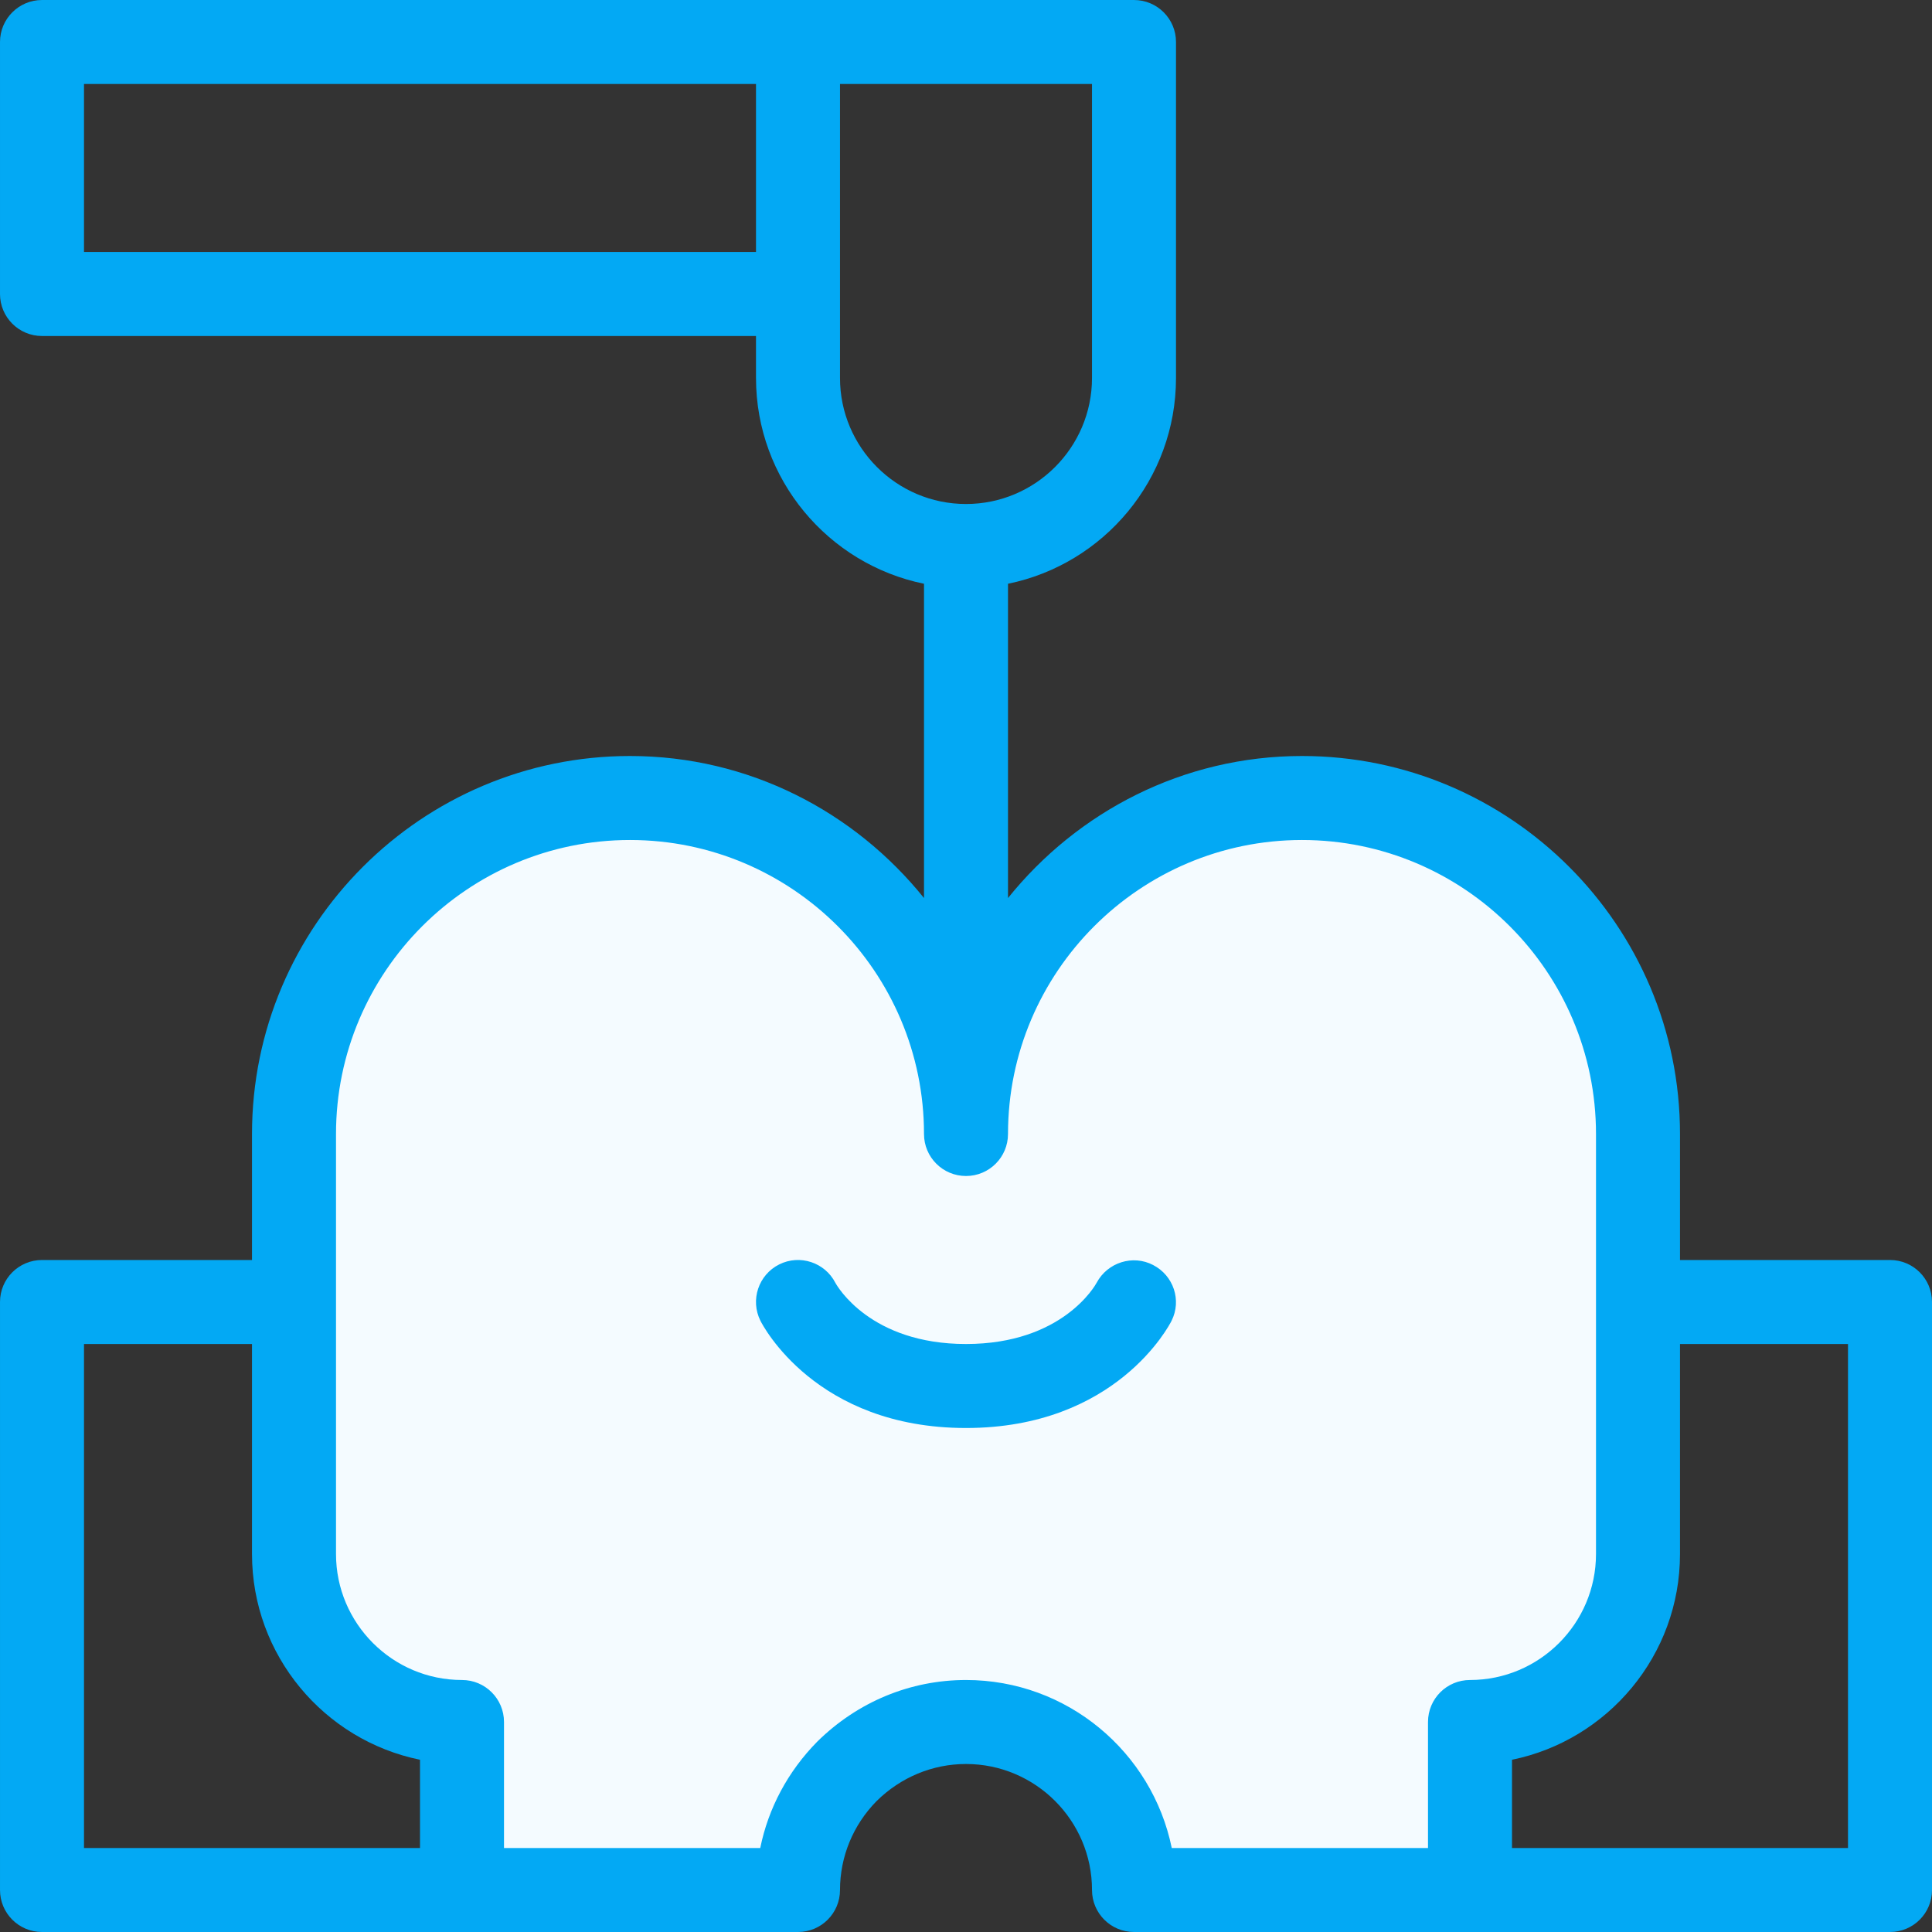 <!-- icon666.com - MILLIONS OF FREE VECTOR ICONS --><svg viewBox="0 0 368 368" xmlns="http://www.w3.org/2000/svg"><rect x="0" y="0" width="368" height="368" fill="#333333" stroke="none"/><path d="m248 152c-35.359 0-64 28.641-64 64 0-35.359-28.641-64-64-64s-64 28.641-64 64v80c0 17.68 14.32 32 32 32v32h64c0-8.801 3.602-16.801 9.359-22.641 5.84-5.758 13.84-9.359 22.641-9.359 17.68 0 32 14.32 32 32h64v-32c17.68 0 32-14.32 32-32v-80c0-35.359-28.641-64-64-64zm0 0" fill="#f4fbff"></path><g fill="#03A9F4"><path d="m219.656 240.961c-3.871-2.031-8.688-.504-10.762 3.359-.254.48-6.504 11.68-24.895 11.68-18.223 0-24.527-11.008-24.887-11.664-2-3.879-6.762-5.457-10.688-3.496-3.953 1.977-5.555 6.785-3.578 10.734.418.84 10.535 20.426 39.152 20.426s38.742-19.586 39.16-20.426c1.953-3.902.375-8.605-3.504-10.613zm0 0"></path><path d="m360 240h-40v-24c0-39.695-32.297-72-72-72-22.664 0-42.793 10.633-56 27.055v-59.863c18.23-3.719 32-19.871 32-39.191v-64c0-4.414-3.574-8-8-8h-208c-4.414 0-8 3.586-8 8v48c0 4.414 3.586 8 8 8h136v8c0 19.312 13.77 35.473 32 39.191v59.863c-13.207-16.422-33.336-27.055-56-27.055-39.695 0-72 32.305-72 72v24h-40c-4.414 0-8 3.574-8 8v112c0 4.426 3.586 8 8 8h144c4.414 0 8-3.574 8-8 0-6.359 2.504-12.406 6.977-16.945 4.617-4.551 10.664-7.055 17.023-7.055 13.23 0 24 10.77 24 24 0 4.426 3.574 8 8 8h144c4.426 0 8-3.574 8-8v-112c0-4.426-3.574-8-8-8zm-216-192h-128v-32h128zm16 24v-56h48v56c0 13.23-10.77 24-24 24s-24-10.77-24-24zm-80 280h-64v-96h32v40c0 19.32 13.77 35.48 32 39.191zm192-24v24h-48.809c-3.719-18.23-19.871-32-39.191-32-10.594 0-20.633 4.145-28.336 11.742-5.594 5.684-9.32 12.684-10.855 20.258h-48.809v-24c0-4.426-3.586-8-8-8-13.23 0-24-10.77-24-24v-80c0-30.879 25.121-56 56-56s56 25.121 56 56c0 4.426 3.586 8 8 8s8-3.574 8-8c0-30.879 25.129-56 56-56s56 25.121 56 56v80c0 13.23-10.77 24-24 24-4.426 0-8 3.574-8 8zm80 24h-64v-16.809c18.23-3.719 32-19.871 32-39.191v-40h32zm0 0"></path></g></svg>